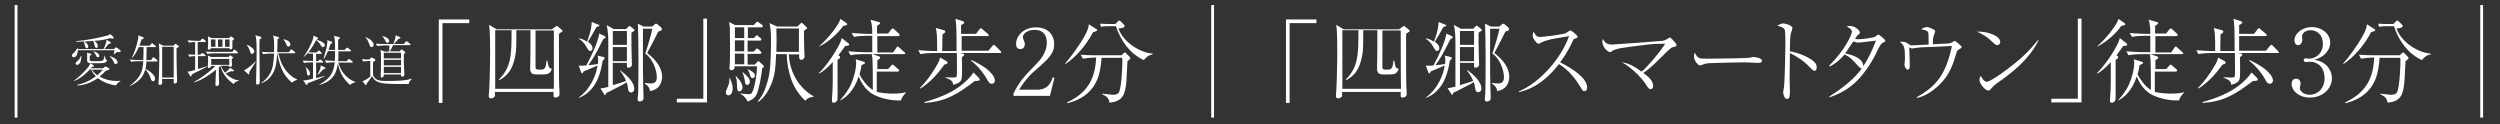 <?xml version="1.0" encoding="utf-8"?>
<!-- Generator: Adobe Illustrator 26.3.1, SVG Export Plug-In . SVG Version: 6.00 Build 0)  -->
<svg version="1.1" id="_イヤー_2" xmlns="http://www.w3.org/2000/svg" xmlns:xlink="http://www.w3.org/1999/xlink" x="0px"
	 y="0px" viewBox="0 0 886.5 44" style="enable-background:new 0 0 886.5 44;" xml:space="preserve">
<rect x="0" y="0" width="886.5" height="44" fill="#333333" stroke="none"/>
<style type="text/css">
	.st0{fill:#FFFFFF;}
	.st1{fill:none;stroke:#FFFFFF;stroke-miterlimit:10;}
</style>
<g>
	<g>
		<path class="st0" d="M41.5,18.4c-0.7,0.6-0.9,0.7-1.1,0.9l-0.1-0.1c0.1-0.4,0.3-1.1,0.3-1.4h-13c0,0.5-0.2,2.5-1.5,2.5
			c-0.4,0-0.6-0.4-0.6-0.6c0-0.3,0.1-0.4,0.5-0.8c0.6-0.6,1.2-1.2,1.4-2h0.1c0,0.3,0,0.3,0,0.5h9.2c0.9-1.9,1-2.4,1.1-3.3l1.3,0.8
			c0.1,0,0.2,0.1,0.2,0.3c0,0.2-0.2,0.3-0.8,0.4c-0.7,0.8-0.8,0.9-1.4,1.7l-0.1,0.1h3.4l0.4-0.4c0,0,0.2-0.2,0.4-0.2
			s0.4,0.2,0.4,0.2l1,0.8c0.1,0,0.2,0.2,0.2,0.4C42.9,18.5,42.1,18.5,41.5,18.4L41.5,18.4z M41.1,30.3c-1.3-0.2-4-0.7-6.4-2.6
			c-2.2,1.5-4.5,2.5-7.3,2.6l-0.1-0.2c2-0.4,4.4-1.3,6.7-3.1c-0.5-0.5-1.2-1.2-1.7-2.4h-0.4c-0.8,0.8-2.9,3.1-5.6,4.1l-0.1-0.1
			c2.3-1.6,4.3-3.8,5.3-5.1c0.3-0.4,0.4-0.8,0.5-1.1c-1.1-0.1-1.1-0.5-1.1-1.3c0-0.3,0-1.5,0-1.7c0-0.3,0-0.4-0.1-0.7l1.3,0.3
			c0.2,0,0.3,0.1,0.3,0.3c0,0.2-0.3,0.4-0.6,0.4c0,0.3,0,1.3,0,1.5c0.1,0.5,0.6,0.5,1.7,0.5c0.6,0,2.1,0,2.6-0.1s0.7-0.4,1-1.9h0.1
			c0.1,0.4,0.1,1.1,0.3,1.3c0,0,0.3,0.3,0.3,0.3c0.1,0.1,0.1,0.1,0.1,0.2c0,0.4-0.6,0.9-2,0.9c-0.7,0-1.5,0-3.9,0l1.1,0.7
			c0.2,0.1,0.2,0.2,0.2,0.3c0,0.3-0.4,0.3-0.7,0.3c-0.2,0.2-0.2,0.3-0.4,0.5h4.4l0.4-0.4c0,0,0.2-0.2,0.4-0.2c0.1,0,0.3,0.1,0.4,0.1
			l0.8,0.5c0.2,0.1,0.2,0.2,0.2,0.3c0,0.2-0.1,0.3-1.3,0.6c-0.5,0.5-1.1,1.2-2.2,2c1.4,0.9,3.6,1.6,6,1.6c0.6,0,1,0,1.4-0.1v0.1
			C41.8,29.4,41.6,29.5,41.1,30.3L41.1,30.3z M28.6,21.8c-0.4,1.1-1.1,1.2-1.2,1.2c-0.2,0-0.6-0.1-0.6-0.5c0-0.3,0.2-0.5,0.7-0.9
			c0.8-0.6,1.1-1.5,1.2-1.8h0.2C28.7,21.3,28.7,21.5,28.6,21.8L28.6,21.8z M39.9,13.7c-0.3,0-0.6-0.1-0.8-0.2c-1.6,0.5-3,0.8-5.7,1
			c0.7,0.4,1.3,1.1,1.3,1.8c0,0.4-0.2,0.7-0.5,0.7c-0.5,0-0.5-0.4-0.7-1.1c-0.1-0.4-0.3-1-0.4-1.4c-0.8,0.1-2.2,0.2-3.2,0.2
			c1.3,0.8,1.4,1.5,1.4,1.8c0,0.4-0.3,0.6-0.5,0.6c-0.4,0-0.5-0.3-0.7-1c-0.2-0.6-0.2-0.9-0.4-1.4c-1.1,0.1-1.8,0.1-2.7,0.1v-0.2
			c3.5-0.3,7-1,9.5-1.6c1-0.2,1.9-0.4,2.6-0.9l1.1,1c0.1,0.1,0.1,0.1,0.1,0.2C40.3,13.6,40.2,13.7,39.9,13.7L39.9,13.7z M32.5,24.7
			c0.3,0.4,0.9,1.1,2,2c0.6-0.6,1.3-1.2,2-2H32.5z M34.7,20.3c-0.4,0-0.5-0.3-0.8-0.9c-0.3-0.7-0.5-0.9-0.8-1.1l0.1-0.1
			c0.6,0.2,2,0.6,2,1.6C35.3,20.1,35,20.3,34.7,20.3L34.7,20.3z M41,22.7c-0.4,0-0.4-0.1-0.8-1c-0.1-0.1-0.5-1-1.3-1.7l0.1-0.1
			c2.5,0.8,2.7,1.9,2.7,2.2C41.8,22.4,41.4,22.7,41,22.7z"/>
		<path class="st0" d="M55.5,21.8h-3.6c0,1.2-0.1,1.6-0.3,2.6c1.5,0.8,3.4,2.2,3.4,3.5c0,0.4-0.2,0.9-0.7,0.9
			c-0.6,0-0.8-0.7-0.9-1.1c-0.2-0.5-0.6-1.9-1.9-3.1c-0.4,1.5-1.2,4-5.6,6l0-0.1c3.6-2.7,4.8-4.9,4.9-8.8h-1.8c-0.4,0-1.6,0-2.5,0.2
			l-0.5-0.8c1,0.1,2.3,0.2,3.3,0.2h1.5c0.1-1.6,0.1-3.2,0.1-4.6h-1.7c-0.8,1.8-1.4,2.8-2.3,3.8l-0.1-0.1c0.7-1.4,1.7-4.2,2.1-6.3
			c0.2-0.8,0.2-1.4,0.1-1.6l1.7,0.7c0.1,0.1,0.3,0.1,0.3,0.3c0,0.2-0.4,0.4-0.8,0.5c-0.2,0.7-0.5,1.4-0.8,2.2h3.7l0.5-0.6
			c0.2-0.2,0.2-0.3,0.3-0.3c0.1,0,0.3,0.1,0.4,0.3l0.8,0.6c0.1,0.1,0.2,0.2,0.2,0.3c0,0.2-0.2,0.2-0.3,0.2h-3c0,0.7-0.1,3.9-0.1,4.6
			h1.7l0.4-0.6c0.1-0.2,0.2-0.4,0.4-0.4c0.1,0,0.3,0.2,0.4,0.2l0.9,0.8c0.1,0.1,0.2,0.2,0.2,0.3C55.8,21.8,55.6,21.8,55.5,21.8
			L55.5,21.8z M62.6,17.1c0,1.8,0,5.8,0.1,8.5c0,0.5,0.1,2.7,0.1,3.1c0,0.2,0,0.9-0.8,0.9c-0.3,0-0.4-0.1-0.4-0.3c0,0,0-0.9,0-1.3
			h-4.1c0,0.3,0,1.6,0,1.6c-0.1,0.3-0.4,0.5-0.8,0.5c-0.4,0-0.5-0.3-0.5-0.4c0-0.2,0.1-1.3,0.1-1.5c0.1-2.8,0.2-5.8,0.2-8.3
			c0-0.9,0-2.8-0.1-3.6c0-0.3-0.1-0.6-0.1-0.9l1.6,0.8h3.6l0.5-0.5c0.2-0.1,0.2-0.2,0.2-0.2s0.1,0,0.3,0.2l0.7,0.5
			c0.2,0.2,0.3,0.2,0.3,0.4C63.3,16.7,63.2,16.7,62.6,17.1L62.6,17.1z M61.6,16.6h-4.1v10.9h4.1V16.6L61.6,16.6z"/>
		<path class="st0" d="M70.4,25.2c-0.8,0.3-1.9,0.9-2.4,1.2c-0.1,0.6-0.1,0.7-0.3,0.7c-0.1,0-0.3-0.1-0.3-0.2l-0.9-1.5
			c1-0.1,1.2-0.1,2.7-0.6v-4.9c-0.7,0-1.4,0.1-2.1,0.2l-0.4-0.8c1.3,0.1,2.3,0.1,2.5,0.1v-4.5c-0.7,0-1.5,0.1-2.2,0.2l-0.5-0.8
			c1.5,0.1,2.9,0.2,3.2,0.2h1.3l0.5-0.6c0.2-0.2,0.2-0.2,0.3-0.2c0.1,0,0.4,0.2,0.4,0.2l0.6,0.5c0.1,0.1,0.2,0.2,0.2,0.3
			c0,0.2-0.2,0.2-0.3,0.2h-2.6v4.5h0.9l0.4-0.4c0.1-0.1,0.2-0.2,0.3-0.2s0.3,0.1,0.4,0.2l0.6,0.4c0.1,0.1,0.2,0.2,0.2,0.3
			c0,0.2-0.2,0.2-0.3,0.2h-2.4v4.6c0.1,0,2.7-0.9,3.2-1l0.1,0.1C72.9,23.9,71.5,24.7,70.4,25.2L70.4,25.2z M82.8,29.8
			c-2.6-2-3.9-3.8-4.6-6.3H78c-0.1,0.1-0.2,0.2-0.4,0.4v3.2c0,0.4,0.1,2.2,0.1,2.6c0,0.1,0,0.3-0.2,0.5c-0.2,0.1-0.4,0.3-0.7,0.3
			c-0.1,0-0.4,0-0.4-0.4c0-0.1,0-0.3,0-0.4c0.1-1.7,0.1-3.3,0.2-5c-1.3,1.1-4.9,3.8-7.8,4.5l-0.1-0.1c3.4-1.8,6.9-4.8,7.6-5.7h-1.5
			c0,0.2,0,0.2,0,0.3c-0.1,0.3-0.7,0.4-0.8,0.4c-0.3,0-0.3-0.2-0.3-0.3c0-0.1,0-0.2,0-0.4c0.1-0.7,0.1-2.2,0.1-2.4
			c0-0.5,0-0.8-0.1-1.3l1.1,0.5H81l0.4-0.4c0.2-0.2,0.2-0.2,0.2-0.2c0.1,0,0.1,0,0.2,0.1l0.7,0.5c0.1,0,0.2,0.1,0.2,0.2
			c0,0.1-0.1,0.2-0.5,0.5v1.1c0,0.2,0.1,0.9,0.1,1.1c0,0.3-0.3,0.6-0.7,0.6c-0.4,0-0.4-0.1-0.4-0.4h-2.9c0.2,0.4,0.5,1.3,1.5,2.5
			c0.2-0.1,1.4-1.1,1.8-1.8l1.2,0.8c0.2,0.1,0.2,0.3,0.2,0.3c0,0.2-0.3,0.2-0.4,0.2c-0.2,0-0.4,0-0.5-0.1c-0.3,0.1-1.7,0.7-2.1,0.8
			c0.7,0.8,2.5,2.3,4.7,2.5v0.1C83.5,29,83.3,29.2,82.8,29.8L82.8,29.8z M84.1,18.9h-8.1c-0.7,0-1.8,0.1-2.5,0.2l-0.5-0.8
			c1.5,0.1,2.9,0.1,3.3,0.1h6.1l0.4-0.6c0.2-0.2,0.2-0.2,0.3-0.2c0.1,0,0.3,0.1,0.4,0.2l0.7,0.6c0.1,0.1,0.2,0.2,0.2,0.3
			C84.4,18.9,84.3,18.9,84.1,18.9L84.1,18.9z M82.4,14.4c0,0.2,0,0.5,0,0.9c0,0.3,0,1.5,0,1.5c0,0.2,0,0.7-0.6,0.7
			c-0.5,0-0.4-0.2-0.4-0.4h-6.6c-0.1,0.4-0.4,0.5-0.7,0.5c-0.3,0-0.4-0.2-0.4-0.4c0-0.1,0.1-1.2,0.1-1.4c0-2.3,0-2.5-0.1-2.9
			l1.3,0.6h6.3l0.3-0.4c0.2-0.2,0.2-0.2,0.3-0.2c0.1,0,0.1,0,0.3,0.2l0.6,0.4c0.1,0.1,0.2,0.1,0.2,0.3S82.6,14.2,82.4,14.4
			L82.4,14.4z M76.4,14h-1.6v2.6h1.6C76.4,16.6,76.4,14,76.4,14z M81.3,20.9h-6.4V23h6.4V20.9z M78.9,14h-1.6v2.6h1.6V14z M81.4,14
			h-1.6v2.6h1.6V14z"/>
		<path class="st0" d="M88.4,25.5c0,0,0.1,0.9-0.2,0.9c-0.1,0-0.2-0.1-0.4-0.3l-1.3-1.2c0.4-0.1,0.6-0.2,1.4-0.8
			c1-0.7,1.9-1.5,2.7-2.3l0.1,0.1C90.3,22.6,88.6,25.2,88.4,25.5z M89.4,19.1c-0.5,0-0.6-0.3-0.8-1.1c-0.2-0.4-0.5-1.4-1.1-2
			l0.1-0.1c1.6,0.6,2.6,1.7,2.6,2.4C90,18.7,89.8,19.1,89.4,19.1L89.4,19.1z M92.1,13.9c-0.1,0.6-0.1,1-0.1,3.7c0,2.3,0,3.1,0.1,11
			c0,0.1,0,0.5,0,0.6c0,0.5-0.4,0.8-0.8,0.8c-0.4,0-0.5-0.3-0.5-0.5c0-0.1,0-0.3,0-0.3c0.2-8.2,0.2-9.1,0.2-10.7
			c0-0.4,0-3.8-0.2-4.9c-0.1-0.5-0.2-0.8-0.2-1.1l1.7,0.5c0.3,0.1,0.4,0.2,0.4,0.3C92.7,13.6,92.7,13.6,92.1,13.9L92.1,13.9z
			 M103.5,29.3c-0.9-0.8-3-2.7-4.1-6.1c-0.6-1.7-0.9-3.3-1-4.2h-0.1c-0.3,3.9-0.6,5.9-2.2,8c-0.9,1.2-2,2-3.4,2.5l-0.1-0.1
			c2.4-1.5,3.8-3.9,4.2-6.4c0.2-1.4,0.4-3.2,0.4-4h-1.4c-0.7,0-1.8,0.1-2.5,0.2l-0.5-0.8c1.5,0.1,2.9,0.1,3.2,0.1h1.2c0-0.3,0-1,0-2
			c0-3-0.2-3.4-0.4-3.9l1.8,0.5c0.2,0.1,0.4,0.1,0.4,0.3c0,0.2-0.2,0.3-0.6,0.5c0,0.8,0,2.3-0.1,4.6h4.1l0.6-0.7
			c0.2-0.2,0.2-0.3,0.3-0.3s0.3,0.2,0.4,0.2l0.8,0.7c0.1,0.1,0.2,0.2,0.2,0.3c0,0.2-0.2,0.2-0.3,0.2h-5.7c0.5,1.9,1.1,4.3,3.2,6.7
			c1.6,1.8,2.9,2.3,3.4,2.5v0.2C104.5,28.6,104,28.9,103.5,29.3L103.5,29.3z M102.3,16.5c-0.5,0-0.6-0.3-0.8-0.9
			c-0.1-0.2-0.4-1-1-1.6l0.1-0.1c1.4,0.3,2.4,1,2.4,1.9C102.9,16.1,102.7,16.5,102.3,16.5z"/>
		<path class="st0" d="M113.5,27.8c-0.7,0.3-3.7,1.5-4.4,1.7c0,0.2-0.1,0.6-0.4,0.6c-0.2,0-0.3-0.2-0.3-0.3l-0.9-1.4
			c0.2,0,0.3,0.1,0.5,0.1c0.6,0,2.3-0.4,3-0.6v-5.8h-0.7c-0.7,0-1.8,0.1-2.5,0.2l-0.5-0.8c1.5,0.1,2.9,0.1,3.3,0.1h0.4v-2.6h-0.4
			c-0.3,0-0.8,0-1.1,0.1l-0.2-0.6c0.4,0,1.1,0.1,1.4,0.1h1.6l0.5-0.5c0.2-0.2,0.2-0.2,0.3-0.2c0.1,0,0.3,0.2,0.3,0.2l0.5,0.5
			c0.1,0.1,0.2,0.2,0.2,0.3c0,0.2-0.1,0.2-0.3,0.2h-1.7v2.6h0.7l0.4-0.4c0.2-0.2,0.2-0.2,0.3-0.2c0.1,0,0.3,0.1,0.4,0.2l0.5,0.4
			c0.1,0.1,0.2,0.2,0.2,0.3c0,0.2-0.2,0.2-0.3,0.2h-2.2v5.5c1.1-0.3,3-0.8,3.1-0.8l0,0.1C114.9,27.1,114.3,27.5,113.5,27.8
			L113.5,27.8z M114.4,16.7c-0.3,0-0.3-0.1-0.6-0.6c-0.6-1-1.3-1.6-1.7-1.9c-1.1,2.3-2.9,4.9-4.6,6.2l0,0c1.4-2,3-4.8,3.5-6.7
			c0-0.1,0.1-0.4,0.2-1.1l1.5,0.8c0.1,0,0.1,0.1,0.1,0.2c0,0.3-0.4,0.4-0.5,0.4l0,0.1c1.4,0.5,1.6,0.6,1.8,0.7
			c0.7,0.4,1.1,0.8,1.1,1.2S114.8,16.7,114.4,16.7L114.4,16.7z M109.4,26.8c-0.4,0-0.5-0.3-0.6-1.1c-0.1-1.2-0.3-1.5-0.5-2.1l0,0
			c0.1,0.2,0.2,0.2,0.8,0.8c0.8,0.8,0.8,1.5,0.8,1.6C110,26.6,109.6,26.8,109.4,26.8z M115.2,24.4c-0.1,0-0.5,0.2-0.6,0.2
			c-0.5,0.6-1.4,1.5-1.9,2l-0.1-0.1c0.3-0.6,0.9-1.8,1.1-2.7c0-0.1,0-0.5,0.1-0.6l1.4,0.7c0.1,0,0.2,0.1,0.2,0.2
			C115.4,24.3,115.3,24.4,115.2,24.4z M124.1,30.1c-2.1-1.9-3.5-3.9-4.3-7.6c-0.4,3-1.4,6.2-6.5,7.6l-0.1-0.1c4-2.2,5.1-4.3,5.5-7.9
			h-0.5c-0.7,0-1.8,0.1-2.5,0.2l-0.5-0.9c1.4,0.1,2.7,0.2,3.2,0.2h0.3c0.1-0.8,0.1-1.1,0.1-3.5h-2.5c-0.1,0.2-0.7,1.8-1.5,2.9
			l-0.1,0c0-0.2,0.9-3.3,1.1-4c0.1-0.8,0.3-1.8,0.3-2.2c0-0.2,0-0.4-0.1-0.6l1.6,0.6c0.1,0,0.2,0.1,0.2,0.3c0,0.2-0.1,0.2-0.6,0.5
			c-0.3,1-0.5,1.5-0.7,2.1h2.3c0-3,0-3.8-0.4-5l1.9,0.5c0.1,0,0.3,0.1,0.3,0.2c0,0.2-0.5,0.5-0.7,0.7c0,0.6,0,2.8,0,3.6h2.3l0.6-0.6
			c0.2-0.2,0.2-0.2,0.3-0.2c0.1,0,0.1,0,0.4,0.2l0.8,0.6c0.1,0.1,0.2,0.2,0.2,0.3c0,0.2-0.2,0.2-0.3,0.2H120c0,2.5,0,2.8-0.1,3.5
			h3.1l0.4-0.6c0.1-0.1,0.2-0.2,0.3-0.2s0.2,0.1,0.4,0.2l0.8,0.6c0.1,0.1,0.2,0.2,0.2,0.3c0,0.2-0.2,0.2-0.3,0.2H120
			c0.8,3.1,2.8,5.6,6,6.9v0.1C124.9,29.4,124.5,29.8,124.1,30.1L124.1,30.1z"/>
		<path class="st0" d="M145.4,28.7c-0.4,0.4-0.4,0.8-0.5,1.1c-1.2,0-6.3,0-7.3-0.1c-3.9-0.2-4.9-1.2-5.7-2.7
			c-0.6,0.9-1.2,1.8-1.9,2.7c-0.1,0.4-0.1,0.5-0.2,0.5c-0.1,0-0.1-0.1-0.2-0.1l-1.1-1.3c0.9-0.2,2.3-1.2,2.8-1.7v-5.5
			c-0.7,0-1.8,0.1-2.5,0.2l-0.5-0.8c1.3,0.1,2.4,0.1,2.6,0.1l0.7-0.6c0.1-0.1,0.2-0.1,0.3-0.1c0.1,0,0.2,0,0.2,0.1L133,21
			c0.1,0.1,0.1,0.2,0.1,0.3c0,0.1,0,0.1-0.1,0.2c-0.1,0.1-0.1,0.1-0.7,0.5c0,0.2-0.1,4,0,4.5c0.5,2.2,3,2.2,4.5,2.2h1.5
			c0.9,0,3.8,0,6.1-0.4c0.6-0.1,1-0.3,1.3-0.4L146,28C145.9,28.1,145.8,28.1,145.4,28.7L145.4,28.7z M131.8,16.7
			c-0.5,0-0.6-0.3-0.8-0.9c-0.6-1.8-1-2.1-1.4-2.4l0.1-0.2c1.9,0.7,2.8,1.9,2.8,2.7C132.5,16.3,132.2,16.7,131.8,16.7z M145.3,16
			h-5.9c-0.1,0.2-0.9,1.8-1.1,2.2h3.4l0.5-0.5c0.1-0.1,0.2-0.2,0.2-0.2c0.1,0,0.2,0.1,0.2,0.1l0.9,0.7c0.2,0.1,0.2,0.2,0.2,0.3
			c0,0.2,0,0.2-0.5,0.6c0,3,0,3.9,0.1,5.4c0,0.5,0.1,1.3,0.1,1.8c0,0.8-0.7,0.8-0.8,0.8c0,0-0.4,0-0.4-0.4c0-0.1,0-0.2,0-0.4h-6.1
			c0,0.4,0,0.5-0.1,0.7c-0.1,0.2-0.4,0.4-0.6,0.4c-0.2,0-0.4-0.1-0.4-0.4c0-0.1,0-0.3,0-0.4c0.1-1.3,0.1-3.9,0.1-4.6
			c0-3.3,0-3.5-0.2-4.4l1.5,0.6h1.6c0.1-1.5,0.1-1.6,0.1-2.2h-1.9c-0.4,0-1.6,0.1-2.5,0.2l-0.4-0.8c1,0.1,2.2,0.1,3.2,0.1h3
			c0.8-2.2,0.8-2.6,0.8-3.1l1.4,0.6c0.3,0.1,0.3,0.2,0.3,0.3c0,0.2-0.1,0.2-0.7,0.4c-0.3,0.3-1.1,1.2-1.6,1.8h3.5l0.6-0.7
			c0.2-0.2,0.3-0.3,0.3-0.3c0.1,0,0.2,0.1,0.4,0.2l0.9,0.7c0.1,0.1,0.2,0.2,0.2,0.3C145.6,16,145.4,16,145.3,16L145.3,16z
			 M137.4,15.2c-0.4,0-0.5-0.3-0.7-0.6c-0.5-1.1-0.8-1.4-1.1-1.7l0.1-0.1c0.8,0.2,2.3,0.7,2.3,1.8C137.9,15.1,137.6,15.2,137.4,15.2
			L137.4,15.2z M142.2,18.7h-6.1v2h6.1V18.7z M142.2,21.2h-6.1v2h6.1C142.2,23.2,142.2,21.2,142.2,21.2z M142.2,23.7h-6.1v2.2h6.1
			V23.7z"/>
	</g>
	<g>
		<path class="st0" d="M156.9,8.2v28.3h-1.3V6.9h10.8v1.3H156.9L156.9,8.2z"/>
		<path class="st0" d="M198.2,12c0,16.7,0,16.9,0.2,20.8c0,0.1,0,0.5,0,0.6c0,1.1-1.3,1.2-1.4,1.2c-0.5,0-0.7-0.3-0.7-0.5
			c0-0.2,0-1.2,0-1.5h-20.8c0,0.2,0,1.2,0,1.4c-0.1,0.6-1,0.9-1.4,0.9c-0.7,0-0.8-0.6-0.8-0.8c0-0.5,0.2-2.4,0.2-2.8
			c0.2-4.1,0.3-10.9,0.3-12.7c0-2.2,0-8-0.4-9.8l2.7,1.6h19.6l1.1-0.8c0.5-0.3,0.5-0.4,0.6-0.4s0.2,0,0.5,0.3l1,0.8
			c0.4,0.4,0.6,0.5,0.6,0.7C199.6,11.1,198.7,11.6,198.2,12L198.2,12z M196.4,10.8h-6.5v12.8c0,0.9,0.1,1.1,1.5,1.1s2.2,0,2.4-3.2
			h0.3c0.4,2.4,0.6,2.6,1.1,2.7c0.3,0.1,0.4,0.1,0.4,0.4c0,0.3-0.4,1-1,1.4c-0.7,0.4-1.1,0.4-4.1,0.4c-1.3,0-2.5-0.1-2.5-2
			s0.1-4.9,0.1-6.7v-7h-5c0,6,0,7.2-0.4,9.2c-0.9,4.6-2.6,6.9-5.6,8.5l-0.2-0.2c4.5-4.4,4.5-9.1,4.5-17.5h-5.8v20.8h20.8L196.4,10.8
			L196.4,10.8z"/>
		<path class="st0" d="M211.5,9.6c-0.8,1.5-2.3,4.1-3,5.2c1.2,0.9,1.6,1.5,1.6,2.3c0,0.7-0.5,1-0.9,1c-0.3,0-0.7-0.5-1.2-1.4
			c-1.2-2.1-2.2-2.6-2.7-2.9l0.1-0.2c0.4,0.1,1.5,0.3,2.8,1.2c1.5-4.2,1.6-5.8,1.6-7l2.3,0.9c0.3,0.1,0.5,0.3,0.5,0.4
			C212.5,9.2,212.2,9.4,211.5,9.6L211.5,9.6z M213.9,13.9c-2.8,5.7-4,7.5-5.3,9.2c0.2,0,2.4-0.2,3.4-0.4c0.1-0.8,0.1-1.2,0.1-1.5
			c0-0.7-0.1-1.1-0.2-1.5l2,0.5c0.4,0.1,0.5,0.1,0.5,0.4c0,0.4-0.5,0.7-0.7,0.9c-0.4,2.8-1.1,5.5-2.5,8c-2,3.5-4.7,4.7-5.9,5.2
			l0-0.2c4-2.9,6.1-7.8,6.6-11.3c-0.7,0.4-4.2,1.8-4.9,2.1c-0.1,0.1-0.3,0.4-0.3,0.5c0,0.1-0.1,0.2-0.3,0.2c-0.2,0-0.3-0.3-0.4-0.5
			l-0.8-2.3c0.3,0.1,0.5,0.1,0.8,0.1c0.5,0,0.8,0,1.9-0.1c2-3.6,4.2-8.6,4.6-11.3l1.7,0.8c0.4,0.2,0.5,0.2,0.5,0.5
			C214.8,13.4,214.7,13.5,213.9,13.9L213.9,13.9z M224.8,11c-0.3,0.2-0.7,0.4-0.9,0.6c0,1.5,0,6.7,0.1,8.7c0,0.7,0.1,1.9,0.1,2.6
			c0,0.9-1,1.1-1.3,1.1c-0.5,0-0.5-0.3-0.5-0.6c0-0.2,0-0.9,0-1.1h-5v7.9c2.2-0.6,3.5-1.1,4.7-1.5c-0.2-0.5-0.9-2.2-2.2-3.6L220,25
			c1.5,1.1,4.9,3.8,4.9,6.5c0,1-0.7,1.3-1.1,1.3c-0.9,0-1.1-1-1.1-1.4c-0.2-1.3-0.2-1.4-0.5-2.2c-0.7,0.5-1.3,0.8-2.9,1.6
			c-0.4,0.2-3.6,1.9-4.4,2.2c-0.1,0.5-0.1,0.7-0.3,0.7c-0.2,0-0.3-0.1-0.5-0.5l-1.2-1.9c0.6,0,1,0,2.8-0.5c0-5,0-9.9,0-14.9
			c0-2.1,0-4.8-0.6-7l2.5,1.4h4.4l0.8-0.8c0.2-0.2,0.3-0.3,0.4-0.3c0.2,0,0.4,0.1,0.5,0.3l0.9,0.7c0.2,0.2,0.4,0.3,0.4,0.5
			C225.1,10.8,224.9,11,224.8,11L224.8,11z M222.3,11h-5v4.9h5V11z M222.3,16.7h-5v5h5V16.7z M230.5,32.3c-0.1-0.7-0.3-1.7-1.8-2.6
			v-0.3c0.7,0.1,1.6,0.2,2.2,0.2c2,0,2-1.7,2-2.2c0-2.6-1.5-6.7-4.1-8.4c0.6-1.7,2.3-7.3,2.5-8.8h-3.3c0,1-0.1,15.9,0.1,20.9
			c0,0.5,0.1,2.8,0.1,3.3c0,0.5,0,0.9-0.3,1.2c-0.2,0.2-0.7,0.4-1.1,0.4c-0.5,0-0.7-0.4-0.7-0.8c0-0.4,0.2-1.9,0.2-2.3
			c0.1-3.1,0.1-9.6,0.1-13.2c0-2.4-0.1-9.6-0.2-11.3l2,1h3.1l0.8-0.7c0.2-0.2,0.3-0.3,0.5-0.3c0.2,0,0.4,0.1,0.5,0.2l1.2,1
			c0.2,0.2,0.4,0.4,0.4,0.7c0,0.5-0.1,0.5-1.3,0.9c-0.4,0.8-0.5,1.1-1.8,3.6c-0.1,0.2-1.8,3.4-2.1,4c3.3,2.6,5.3,5.3,5.3,8.6
			C234.6,28.5,234.6,31.5,230.5,32.3L230.5,32.3z"/>
		<path class="st0" d="M240,36.3V35h9.4V6.6h1.3v29.7H240L240,36.3z"/>
		<path class="st0" d="M258.3,33.8c-0.6,0-0.9-0.4-0.9-1c0-0.5,0.2-0.9,0.7-2.1c0.2-0.4,0.7-1.8,0.5-2.9h0.3c0,0.1,0.1,0.3,0.6,1.7
			c0.1,0.4,0.3,0.9,0.3,1.7C259.8,31.5,259.8,33.8,258.3,33.8L258.3,33.8z M270.3,24.1c-0.3,2.9-1.1,7.1-1.9,9.1
			c-0.5,1.1-1.1,2-3.3,2.8c-0.7-1.6-1.9-2.4-2.5-2.7v-0.2c0.9,0.2,2.7,0.3,2.8,0.3c0.7,0,1.1,0,1.6-1.3c0.9-2.5,1.5-6.5,1.4-8.6
			h-7.9c0.1,1.2-0.8,1.4-1.1,1.4c-0.8,0-0.8-0.6-0.7-1.4c0.3-2.6,0.1-13.4,0.1-13.7c-0.1-1.5-0.2-1.6-0.3-2l2.2,1.1h6.6l0.7-0.8
			c0.4-0.4,0.4-0.4,0.5-0.4s0.2,0,0.6,0.3l1.1,0.8c0.1,0.1,0.3,0.3,0.3,0.5c0,0.3-0.3,0.4-0.5,0.4h-4.8v3.8h2.1l0.6-0.6
			c0.4-0.4,0.4-0.4,0.5-0.4c0.1,0,0.2,0,0.5,0.4l0.8,0.6c0.1,0.1,0.3,0.3,0.3,0.5c0,0.3-0.3,0.4-0.5,0.4h-4.4v3.9h2.2l0.6-0.7
			c0.3-0.4,0.4-0.4,0.5-0.4c0.2,0,0.5,0.2,0.6,0.3l0.7,0.7c0.3,0.3,0.3,0.4,0.3,0.5c0,0.3-0.3,0.4-0.5,0.4h-4.4v3.8h2.6l0.7-0.8
			c0.3-0.4,0.4-0.4,0.5-0.4c0.2,0,0.2,0,0.6,0.4l1,0.9c0.1,0.1,0.3,0.3,0.3,0.5C271.2,23.7,270.7,23.9,270.3,24.1L270.3,24.1z
			 M263.9,9.7h-3.3v3.8h3.3V9.7L263.9,9.7z M263.9,14.3h-3.3v3.9h3.3V14.3z M263.9,19h-3.3v3.8h3.3V19z M262.2,32.4
			c-0.8,0-0.8-0.6-0.9-2.7c0-0.9-0.1-1.9-0.5-2.6l0.2-0.1c0.2,0.3,1.2,1.3,1.4,1.6c0.6,0.8,0.9,1.9,0.9,2.4
			C263.3,31.7,262.8,32.4,262.2,32.4L262.2,32.4z M265,30.1c-0.7,0-0.8-0.5-0.9-1.5c-0.1-0.6-0.3-1.7-0.8-2.9l0.1-0.1
			c0.3,0.3,1.5,1.3,1.7,1.6c0.7,0.7,0.8,1.4,0.8,1.8C265.9,29.4,265.7,30.1,265,30.1z M266.9,27.7c-0.6,0-0.8-0.4-1.1-1.6
			c-0.1-0.5-0.4-1-0.7-1.4l0.3-0.1c1.6,0.9,2.3,1.3,2.3,2.3C267.7,27.1,267.5,27.7,266.9,27.7L266.9,27.7z M285.5,35.7
			c-1.2-1.2-3.5-3.6-4.9-7.5c-1-2.9-1.6-6-1.6-9h-3.8c-0.2,4.8-0.3,7.4-1.9,11.1c-1.6,3.7-3.5,5.1-4.3,5.8l-0.3-0.2
			c1.2-1.3,2.2-3,2.9-5.2c1.1-3.3,1.8-5.5,1.8-17c0-1.5-0.1-3-0.2-3.6c0-0.3-0.3-1.6-0.3-1.9l2.6,1.2h7.3l1-1
			c0.1-0.1,0.3-0.3,0.5-0.3c0.1,0,0.2,0,0.4,0.3l1.2,1.1c0.2,0.2,0.3,0.3,0.3,0.4c0,0.2-0.1,0.2-0.3,0.4c-0.1,0.1-0.7,0.5-0.8,0.6
			c0,1.7,0,4.5,0.1,7c0,0.3,0.1,1.7,0.1,2.1c0,0.9-0.8,1.2-1.1,1.2c-0.9,0-0.9-0.8-0.8-1.9h-3.7c0.5,9.3,6.8,13.9,8.8,14.8v0.2
			C287,34.4,286.2,35,285.5,35.7L285.5,35.7z M283.3,10.1h-8c0.1,1.8,0.1,6.3,0,8.3h8L283.3,10.1L283.3,10.1z"/>
		<path class="st0" d="M300.9,15.4c0.1,0.1,0.2,0.2,0.2,0.4c0,0.4-0.2,0.4-1.4,0.5c-0.6,0.9-1.2,1.7-2.4,3.3
			c0.5,0.3,0.6,0.4,0.6,0.7c0,0.5-0.7,0.8-0.9,0.9v7.9c0,0.7,0,3.7,0,4.3c0,2,0,2.2-0.4,2.6c-0.1,0.1-0.4,0.4-0.9,0.4
			s-0.7-0.1-0.7-0.6c0-0.9,0.1-2.4,0.2-3.4c0.1-2.1,0.1-2.9,0.1-10.4c-2.1,2.4-3.9,3.6-4.8,4.1l-0.1-0.2c2.6-2.5,5.9-7.3,7.5-10.7
			c0.2-0.5,0.3-0.7,0.6-1.7L300.9,15.4L300.9,15.4z M300.2,8.2c0.1,0.1,0.2,0.2,0.2,0.4c0,0.3-0.3,0.4-1.4,0.6
			c-1.6,2.2-4.2,5-8.4,7.3l0-0.2c3.3-2.9,7.1-7.9,7.4-9.6C298,6.7,300.2,8.2,300.2,8.2z M319.5,35.6c-4.3,0.2-8.1-1.2-9.6-2
			c-3.4-1.7-4.9-5.3-5.4-6.5c-1.7,5.1-4.4,7.4-6.5,8.5l-0.1-0.1c0.8-0.9,2.6-2.8,3.9-5.7c1-2.3,1.8-5.2,1.8-7.7
			c0-0.4-0.1-0.8-0.2-1.1l2.9,0.9c0.2,0.1,0.4,0.1,0.4,0.4c0,0.3-0.1,0.3-1.2,0.8c-0.1,0.8-0.3,1.7-0.7,3.3c0.6,1.3,2.6,4.3,4.7,5.5
			c0-1.6,0-8.6-0.1-10.1c0-1.3-0.2-2.1-0.3-2.7l2.6,0.9c0.3,0.1,0.4,0.1,0.4,0.4c0,0.3-0.1,0.4-1,1v3.1h3.8l1.1-1.2
			c0.3-0.4,0.4-0.4,0.5-0.4c0.1,0,0.2,0,0.6,0.4l1.4,1.2c0.2,0.1,0.3,0.3,0.3,0.5c0,0.3-0.3,0.4-0.5,0.4h-7.4v7.2
			c2.2,0.5,4.5,0.6,5.6,0.6c2.7,0,3.9-0.3,4.8-0.5v0.1C320.3,33.8,319.6,34.9,319.5,35.6L319.5,35.6z M320.5,19.2h-14.7
			c-1.1,0-3,0.1-4.2,0.4l-0.8-1.4c2.4,0.2,4.8,0.3,5.4,0.3h3.1v-5.8H307c-1.1,0-3,0.1-4.2,0.4l-0.8-1.4c2.4,0.2,4.8,0.3,5.4,0.3h1.9
			c0-2.3-0.1-3.4-0.6-5l2.9,0.8c0.3,0.1,0.5,0.2,0.5,0.4s-0.1,0.3-1.1,1v2.7h3.9l1.1-1.4c0.3-0.4,0.5-0.4,0.6-0.4
			c0.2,0,0.5,0.3,0.6,0.4l1.5,1.4c0.2,0.1,0.3,0.3,0.3,0.5c0,0.3-0.3,0.4-0.5,0.4h-7.4v5.8h5.6l1.1-1.6c0.1-0.2,0.3-0.5,0.5-0.5
			c0.2,0,0.2,0,0.6,0.4l1.8,1.6c0.3,0.2,0.3,0.4,0.3,0.5C321,19.1,320.7,19.2,320.5,19.2L320.5,19.2z"/>
		<path class="st0" d="M354.7,18.8h-14.3l1,0.2c0.2,0,0.5,0.1,0.5,0.4c0,0.3-0.6,0.7-0.8,0.9c0,1,0.1,5.6,0,6.5
			c-0.1,1.9-0.3,2.4-3.1,3.3c-0.1-0.7-0.1-1.7-2.7-2.5v-0.2c0.4,0,2.2,0.1,2.5,0.1c1.4,0,1.5-0.1,1.5-1.2c0.1-0.7,0-0.8,0-7.5h-8.7
			c-1.1,0-3,0.1-4.2,0.4l-0.8-1.4c2.4,0.2,4.8,0.3,5.4,0.3h1.3c0-3,0-4.2-0.1-5.8c-0.1-1.3-0.2-1.8-0.4-2.4l2.9,0.8
			c0.1,0,0.5,0.2,0.5,0.5c0,0.3-0.1,0.4-1,1c0,1,0,1.5-0.1,5.9h5.1c0-8.4-0.1-9.5-0.4-11.4l2.6,0.8c0.2,0.1,0.5,0.2,0.5,0.5
			c0,0.2-0.1,0.4-1.1,0.9V12h5.3l1.2-1.6c0.2-0.2,0.3-0.4,0.5-0.4c0.2,0,0.5,0.2,0.6,0.4l1.9,1.6c0.2,0.2,0.3,0.3,0.3,0.5
			c0,0.3-0.3,0.3-0.5,0.3H341V18h9.5l1.4-1.7c0.2-0.3,0.4-0.4,0.5-0.4c0.2,0,0.5,0.2,0.6,0.4l1.7,1.7c0.2,0.2,0.3,0.3,0.3,0.5
			C355.2,18.7,354.9,18.8,354.7,18.8L354.7,18.8z M334.9,22.9c-2.8,3.8-4.8,6-8.5,8.5l-0.2-0.2c2.2-2.2,4-4.7,5.6-7.4
			c1.3-2.1,1.4-2.6,1.5-3.4l2.2,1.2c0.2,0.1,0.5,0.3,0.5,0.6C336,22.6,335.7,22.7,334.9,22.9L334.9,22.9z M347,28.6
			c-0.3,0.1-0.4,0.1-1.3,0.1c-6.4,4.9-10.5,7.3-17.8,7.8l-0.1-0.3c4.6-1.3,9.5-3.1,13.2-6.1c1.3-1,3.2-2.8,4.2-4.4l1.9,1.9
			c0.2,0.2,0.3,0.4,0.3,0.6C347.4,28.5,347.2,28.6,347,28.6z M351.7,29.7c-0.8,0-1.2-0.6-1.7-1.6c-0.8-1.5-3-4.6-5.7-6.6l0.2-0.2
			c1.1,0.5,3.8,1.8,5.7,3.4c0.7,0.6,2.6,2.3,2.6,3.9C352.8,28.6,352.7,29.7,351.7,29.7L351.7,29.7z"/>
		<path class="st0" d="M372.3,34h-12.9v-0.9c1.9-4,4.4-6.7,7.4-9.7c2.1-2.1,4.4-4.7,4.4-8.3c0-1.7-0.6-4.5-4.3-4.5
			c-2.8,0-4.2,1.5-4.2,2.6c0,0.3,0.2,0.8,0.3,1c0.4,0.9,0.4,1.2,0.4,1.5c0,1.1-0.7,1.7-1.6,1.7c-1.1,0-1.5-0.8-1.5-1.8
			c0-3,2.8-5.9,7.1-5.9c3.9,0,6.4,2.3,6.4,6c0,2.2-0.8,3.5-2.4,5.3c-0.8,0.9-4.8,4.4-5.6,5.1c-0.4,0.4-2.8,2.9-4.4,5.7h6.5
			c3.8,0,4.9-2.8,5.4-4.4l0.6,0.2L372.3,34L372.3,34z"/>
		<path class="st0" d="M387.6,11.4c-2.4,4.6-6.1,8.9-9.8,11.3l-0.1-0.2c1.9-2.1,5-6.3,7-9.9c1.2-2.2,1.3-3.1,1.4-4l2.5,1.6
			c0.3,0.2,0.5,0.3,0.5,0.5C388.9,11.1,388.1,11.3,387.6,11.4L387.6,11.4z M400.5,21.1c0,0-0.3,0.3-0.7,0.6
			c-0.1,1.2-0.3,6.4-0.4,7.4c-0.4,3.8-0.9,6.9-6,7.3c-0.1-1.5-1.1-2.4-2.5-2.9v-0.3c0.5,0.1,0.7,0.1,2.6,0.3
			c0.5,0.1,0.8,0.1,1.1,0.1c0.5,0,1.9,0,2.3-1.1c0.8-2.2,1.1-8.5,1.1-10.9c0-0.5,0-0.6-0.1-1.1h-7.3c-0.1,2-0.4,4-0.9,5.9
			c-1.5,5.5-5.5,8.8-11.2,10.2l-0.1-0.3c8.3-3.8,10-9.8,10.3-15.9h-0.5c-1.1,0-3,0.2-4.2,0.4l-0.8-1.4c2.4,0.2,4.8,0.2,5.4,0.2h9.1
			l0.7-0.7c0.2-0.2,0.3-0.3,0.5-0.3s0.3,0.1,0.4,0.3l1.2,1.2c0.1,0.1,0.3,0.3,0.3,0.5C400.8,20.9,400.7,21,400.5,21.1L400.5,21.1z
			 M405.6,21.3c-4.8-2.2-8.1-6.6-9.9-12h-3.5c-0.5,0-1.3,0.1-1.8,0.2l-0.3-1.1c0.6,0,1.8,0.1,2.3,0.1h3.1l0.8-0.8
			c0.3-0.4,0.5-0.4,0.6-0.4c0.2,0,0.5,0.2,0.5,0.3l1.1,1.1c0.1,0.1,0.3,0.3,0.3,0.5c0,0.6-0.9,0.8-2.2,0.9c1.9,5.3,8.2,8.7,12.1,8.9
			v0.3C407,19.6,406.3,20.5,405.6,21.3L405.6,21.3z"/>
	</g>
</g>
<g>
	<path class="st0" d="M457.3,8.2v28.3H456V6.9h10.8v1.3H457.3z"/>
	<path class="st0" d="M498.6,12c0,16.7,0,16.9,0.2,20.8c0,0.1,0,0.5,0,0.6c0,1.1-1.3,1.2-1.4,1.2c-0.5,0-0.7-0.3-0.7-0.5
		c0-0.2,0-1.2,0-1.5h-20.8c0,0.2,0,1.2,0,1.4c-0.1,0.6-1,0.9-1.4,0.9c-0.7,0-0.8-0.6-0.8-0.8c0-0.5,0.2-2.4,0.2-2.8
		c0.2-4.1,0.3-10.9,0.3-12.7c0-2.2,0-8-0.4-9.8l2.7,1.6h19.6l1.1-0.8c0.5-0.3,0.5-0.4,0.6-0.4c0.1,0,0.2,0,0.5,0.3l1,0.8
		c0.4,0.4,0.6,0.5,0.6,0.7C500,11.1,499.1,11.6,498.6,12L498.6,12z M496.7,10.8h-6.5v12.8c0,0.9,0.1,1.1,1.5,1.1s2.2,0,2.4-3.2h0.3
		c0.4,2.4,0.6,2.6,1.1,2.7c0.3,0.1,0.4,0.1,0.4,0.4c0,0.3-0.4,1-1,1.4c-0.7,0.4-1.1,0.4-4.1,0.4c-1.3,0-2.5-0.1-2.5-2
		s0.1-4.9,0.1-6.7v-7h-5c0,6,0,7.2-0.4,9.2c-0.9,4.6-2.6,6.9-5.6,8.5l-0.2-0.2c4.5-4.4,4.5-9.1,4.5-17.5H476v20.8h20.8
		C496.7,31.6,496.7,10.8,496.7,10.8z"/>
	<path class="st0" d="M511.8,9.6c-0.8,1.5-2.3,4.1-3,5.2c1.2,0.9,1.6,1.5,1.6,2.3c0,0.7-0.5,1-0.9,1c-0.3,0-0.7-0.5-1.2-1.4
		c-1.2-2.1-2.2-2.6-2.7-2.9l0.1-0.2c0.4,0.1,1.5,0.3,2.8,1.2c1.5-4.2,1.6-5.8,1.6-7l2.3,0.9c0.3,0.1,0.5,0.3,0.5,0.4
		C512.8,9.2,512.5,9.4,511.8,9.6L511.8,9.6z M514.3,13.9c-2.8,5.7-4,7.5-5.3,9.2c0.2,0,2.4-0.2,3.4-0.4c0.1-0.8,0.1-1.2,0.1-1.5
		c0-0.7-0.1-1.1-0.2-1.5l2,0.5c0.4,0.1,0.5,0.1,0.5,0.4c0,0.4-0.5,0.7-0.7,0.9c-0.4,2.8-1.1,5.5-2.5,8c-2,3.5-4.7,4.7-5.9,5.2l0-0.2
		c4-2.9,6.1-7.8,6.6-11.3c-0.7,0.4-4.2,1.8-4.9,2.1c-0.1,0.1-0.3,0.4-0.3,0.5c0,0.1-0.1,0.2-0.3,0.2c-0.2,0-0.3-0.3-0.4-0.5
		l-0.8-2.3c0.3,0.1,0.5,0.1,0.8,0.1c0.5,0,0.8,0,1.9-0.1c2-3.6,4.2-8.6,4.6-11.3l1.7,0.8c0.4,0.2,0.5,0.2,0.5,0.5
		C515.2,13.4,515.1,13.5,514.3,13.9L514.3,13.9z M525.2,11c-0.3,0.2-0.7,0.4-0.9,0.6c0,1.5,0,6.7,0.1,8.7c0,0.7,0.1,1.9,0.1,2.6
		c0,0.9-1,1.1-1.3,1.1c-0.5,0-0.5-0.3-0.5-0.6c0-0.2,0-0.9,0-1.1h-5v7.9c2.2-0.6,3.5-1.1,4.7-1.5c-0.2-0.5-0.9-2.2-2.2-3.6l0.2-0.2
		c1.5,1.1,4.9,3.8,4.9,6.5c0,1-0.7,1.3-1.1,1.3c-0.9,0-1.1-1-1.1-1.4c-0.2-1.3-0.2-1.4-0.5-2.2c-0.7,0.5-1.3,0.8-2.9,1.6
		c-0.4,0.2-3.6,1.9-4.4,2.2c-0.1,0.5-0.1,0.7-0.3,0.7c-0.2,0-0.3-0.1-0.5-0.5l-1.2-1.9c0.6,0,1,0,2.8-0.5c0-5,0-9.9,0-14.9
		c0-2.1,0-4.8-0.6-7l2.5,1.4h4.4l0.8-0.8c0.2-0.2,0.3-0.3,0.4-0.3c0.2,0,0.4,0.1,0.5,0.3l0.9,0.7c0.2,0.2,0.4,0.3,0.4,0.5
		C525.5,10.8,525.3,11,525.2,11L525.2,11z M522.7,11h-5v4.9h5V11z M522.7,16.7h-5v5h5V16.7z M530.9,32.3c-0.1-0.7-0.3-1.7-1.8-2.6
		v-0.3c0.7,0.1,1.6,0.2,2.2,0.2c2,0,2-1.7,2-2.2c0-2.6-1.5-6.7-4.1-8.4c0.6-1.7,2.3-7.3,2.5-8.8h-3.3c0,1-0.1,15.9,0.1,20.9
		c0,0.5,0.1,2.8,0.1,3.3c0,0.5,0,0.9-0.3,1.2c-0.2,0.2-0.7,0.4-1.1,0.4c-0.5,0-0.7-0.4-0.7-0.8c0-0.4,0.2-1.9,0.2-2.3
		c0.1-3.1,0.1-9.6,0.1-13.2c0-2.4-0.1-9.6-0.2-11.3l2,1h3.1l0.8-0.7c0.2-0.2,0.3-0.3,0.5-0.3c0.2,0,0.4,0.1,0.5,0.2l1.2,1
		c0.2,0.2,0.4,0.4,0.4,0.7c0,0.5-0.1,0.5-1.3,0.9c-0.4,0.8-0.5,1.1-1.8,3.6c-0.1,0.2-1.8,3.4-2.1,4c3.3,2.6,5.3,5.3,5.3,8.6
		C535,28.5,535,31.5,530.9,32.3L530.9,32.3z"/>
	<path class="st0" d="M538.6,32.4c7.2-3,14.8-11.3,17.8-19.6c-1,0.2-5.4,0.9-6.3,1.1c-1.3,0.3-2.7,0.7-3.8,1.3
		c-0.5,0.3-0.6,0.3-0.8,0.3c-0.4,0-1-0.8-1.4-1.3c-0.3-0.5-0.6-0.9-0.6-1.6c0-0.5,0.2-1,0.3-1.4c0.2,0.3,0.3,0.6,0.7,1.1
		c0.5,0.7,0.8,0.8,1.6,0.8c1.4,0,8.1-0.9,9-1.3c0.4-0.2,0.5-0.3,1.3-0.8c0.3-0.2,0.4-0.2,0.5-0.2c0.3,0,2.5,1.7,2.5,2.2
		c0,0.4-0.2,0.5-1.2,0.8c-0.2,0-0.3,0.3-0.4,0.5c-1.8,4-3.6,6.5-4.6,7.8c4.3,2.1,9.6,5.6,9.6,8.9c0,0.2,0,1.3-1,1.3
		c-0.5,0-0.7-0.3-0.9-0.7c-2.2-3.6-4.3-6.5-8.1-8.9c-2,2.6-6.8,8.4-14.3,10L538.6,32.4L538.6,32.4z"/>
	<path class="st0" d="M586.2,30.4c0,0.1,0,1.2-0.9,1.2c-0.5,0-0.6,0-1.9-2c-1.5-2.2-3.7-4.3-5.3-5.5c-1.2-1-2.2-1.6-3-2
		c1.3,0.2,3,0.4,7,3.3c1.8-1.4,5.9-6.1,8.4-9.9c-1.6,0-4.8,0.1-6.2,0.3c-9,1.1-11.4,1.4-12.6,2.3c-0.5,0.3-0.5,0.4-0.7,0.4
		c-0.7,0-2.8-1.5-2.8-3.8c0-0.3,0.1-0.6,0.2-0.9c0.8,1.6,1.8,2,3.1,2c0.8,0,17.3-1.2,17.8-1.3c1.2-0.2,1.4-0.4,2.1-0.8
		c0.5-0.3,0.6-0.4,0.7-0.4c0.4,0,1.4,1.2,1.9,1.8c0.4,0.5,0.5,0.7,0.5,0.9c0,0.4-0.1,0.4-1.2,0.7c-0.7,0.2-0.8,0.3-2.2,1.6
		c-4.6,4.6-6.3,6.2-8.4,7.6C584,26.7,586.2,28.5,586.2,30.4L586.2,30.4z"/>
	<path class="st0" d="M602.9,20.7c0.5,0.1,0.8,0.1,3.6,0.1c0.6,0,11.4-0.1,13.7-0.3c0.6-0.1,0.7-0.1,1-0.2c0.2-0.1,0.4-0.1,0.6-0.1
		c0.2,0,3,0.3,3,1.3c0,0.8-0.8,0.8-1.7,0.8c-0.5,0-3.6-0.2-4.2-0.2c-2,0-11.2,0.2-12.8,0.3c-0.4,0-1.3,0.1-2.3,0.5
		c-0.6,0.2-0.8,0.3-1,0.3s-0.4,0-1.2-0.9c-0.2-0.3-0.9-1.1-0.9-2.3c0-0.5,0-0.8,0.3-1.3C601.4,19.7,602.1,20.5,602.9,20.7
		L602.9,20.7z"/>
	<path class="st0" d="M643.4,22c0.5,0.5,0.8,1.1,0.8,1.9c0,0.8-0.3,1.2-0.8,1.2c-0.4,0-0.7-0.3-1.5-1.1c-2.3-2.5-4.8-4-7.2-5.2
		c0,3-0.1,6-0.1,9c0,0.7,0.1,3.7,0.1,4.3c0,1.6,0,3-1,3c-1.1,0-1.4-2.1-1.4-2.4c0-0.1,0.3-1.7,0.3-1.9c0.3-1.8,0.5-13.7,0.5-14.9
		c0-1,0-4.4-0.2-5.2c-0.2-0.8-1.1-1.2-2.7-1.6c1.1-0.7,2.1-0.8,2.1-0.8c0.5,0,3.3,0.6,3.3,1.7c0,0.2-0.3,1.1-0.5,1.7
		c-0.4,1.1-0.4,5-0.4,6.5C637.2,18.6,641.3,20,643.4,22L643.4,22z"/>
	<path class="st0" d="M648.6,23.3c5.4-5.2,8.1-11.1,8.1-12c0-1-1.3-1.6-1.9-1.9c0.5-0.2,0.8-0.2,1.2-0.2c2,0,3.5,1.7,3.5,2.3
		c0,0.4-0.2,0.6-0.8,1c-0.2,0.1-0.2,0.3-0.9,1.3c0.4,0.1,0.6,0.1,1.4,0.1c1.6,0,3.8-0.4,5.3-0.7c0.3-0.1,0.5-0.2,1.1-0.7
		c0.3-0.2,0.4-0.2,0.5-0.2c0.3,0,0.9,0.6,1.2,0.8c1,0.9,1.2,1.1,1.2,1.3c0,0.4-0.3,0.5-0.7,0.7c-0.7,0.3-1,0.7-1.9,2.5
		c-2.3,5.1-5.6,9.5-8.4,12c-3.7,3.2-7.1,4.3-8.7,4.9l-0.1-0.3c7.5-4.7,10.2-8.2,11.5-9.9c-0.4,0-0.7-0.3-1.4-1
		c-1.9-2.1-2.5-2.9-4.7-4c-2.3,2.7-4.3,3.8-5.3,4.3L648.6,23.3L648.6,23.3z M665.2,14.4c-0.9,0.1-5.3,0.7-6.4,0.7
		c-0.5,0-1.2-0.3-1.6-0.4c-0.8,1.1-1.9,2.7-2.3,3.4c-0.3,0.5-0.5,0.6-0.6,0.8c2.1,0.5,6.5,1.6,6.4,4.6
		C662.1,21.4,663.5,18.9,665.2,14.4L665.2,14.4z"/>
	<path class="st0" d="M679.6,34.5c6.2-3.4,9.3-7.2,11.2-13.1c0.8-2.5,1.3-4.7,1.3-5c0-0.1,0-0.1-0.1-0.1c-0.3,0-1.7,0.1-1.9,0.1
		c-5.7,0.4-8.3,0.2-10.9,0.6c-0.2,0-1,0.2-1.2,0.2c-0.1,0-0.7-0.2-1-0.4c0.1,1.3,0.2,5.5,0.2,6.8c0,0.8-0.4,1.1-0.7,1.1
		c-0.7,0-1.2-1.3-1.2-1.8c0-0.1,0.1-0.7,0.1-0.8c0-0.3,0.1-1,0.1-1.3c0-4.2-0.3-4.8-1.9-6c1.8-0.1,2.3,0.2,3,0.7
		c0.8,0.6,0.9,0.6,1.2,0.6c0.3,0,3.6-0.2,4.1-0.2c0.9,0,1-0.1,2-0.1c0-4-0.1-4.1-0.2-4.4c-0.3-0.4-0.5-0.7-2.5-1
		c0.3-0.2,1.2-0.8,2-0.8c1,0,2.3,0.8,2.7,1c0.2,0.1,0.3,0.2,0.3,0.5c0,0.3-0.4,1.3-0.5,1.5c-0.1,0.4-0.2,0.7-0.3,2.1
		c0,0.6,0,0.8,0,1c0.7,0,5.3-0.3,5.7-0.3c0.4-0.1,1.1-0.3,1.5-0.6c0.3-0.2,0.4-0.3,0.5-0.3c0.2,0,0.3,0.1,1.2,0.8
		c0.3,0.3,1.3,1.1,1.3,1.4c0,0.3-0.1,0.3-0.9,0.8c-0.7,0.4-0.7,0.5-1.1,1.7c-1.5,5.4-3.2,8.5-6.8,11.7c-3.2,2.8-5.7,3.5-6.8,3.8
		L679.6,34.5L679.6,34.5z"/>
	<path class="st0" d="M709.3,14.9c0,0.2-0.2,1.1-1.1,1.1c-0.6,0-0.8-0.3-1.9-1.3c-1.8-1.8-3.4-2.6-5.3-3.5
		C705.1,11.1,709.3,12.8,709.3,14.9L709.3,14.9z M722.9,14.3c-2.4,4.8-6.2,8.7-10.4,12c-1.5,1.2-2.8,2.1-4.5,3.3
		c-0.9,0.7-1,0.8-2.1,2c-0.2,0.3-0.5,0.5-0.9,0.5c-1.1,0-3.1-2.5-3.1-3.8c0-0.6,0.3-1,0.5-1.4c0.6,1.3,1.4,2.1,2.1,2.1
		c1,0,4.1-2.2,5.3-3c7-5.1,9.3-7.5,12.9-11.8C722.7,14.2,722.9,14.3,722.9,14.3z"/>
	<path class="st0" d="M727.4,36.3V35h9.4V6.6h1.3v29.7H727.4L727.4,36.3z"/>
	<path class="st0" d="M754.1,15.4c0.1,0.1,0.2,0.2,0.2,0.4c0,0.4-0.2,0.4-1.4,0.5c-0.6,0.9-1.2,1.7-2.4,3.3c0.5,0.3,0.6,0.4,0.6,0.7
		c0,0.5-0.7,0.8-0.9,0.9v7.9c0,0.7,0,3.7,0,4.3c0,2,0,2.2-0.4,2.6c-0.1,0.1-0.4,0.4-0.9,0.4c-0.5,0-0.7-0.1-0.7-0.6
		c0-0.9,0.1-2.4,0.2-3.4c0.1-2.1,0.1-2.9,0.1-10.4c-2.1,2.4-3.9,3.6-4.8,4.1l-0.1-0.2c2.6-2.5,5.9-7.3,7.5-10.7
		c0.2-0.5,0.3-0.7,0.6-1.7L754.1,15.4L754.1,15.4z M753.4,8.2c0.1,0.1,0.2,0.2,0.2,0.4c0,0.3-0.3,0.4-1.4,0.6
		c-1.6,2.2-4.2,5-8.4,7.3l0-0.2c3.3-2.9,7.1-7.9,7.4-9.6C751.2,6.7,753.4,8.2,753.4,8.2z M772.7,35.6c-4.3,0.2-8.1-1.2-9.6-2
		c-3.4-1.7-4.9-5.3-5.4-6.5c-1.7,5.1-4.4,7.4-6.5,8.5l-0.1-0.1c0.8-0.9,2.6-2.8,3.9-5.7c1-2.3,1.8-5.2,1.8-7.7
		c0-0.4-0.1-0.8-0.2-1.1l2.9,0.9c0.2,0.1,0.4,0.1,0.4,0.4c0,0.3-0.1,0.3-1.2,0.8c-0.1,0.8-0.3,1.7-0.7,3.3c0.6,1.3,2.6,4.3,4.7,5.5
		c0-1.6,0-8.6-0.1-10.1c0-1.3-0.2-2.1-0.3-2.7l2.6,0.9c0.3,0.1,0.4,0.1,0.4,0.4c0,0.3-0.1,0.4-1,1v3.1h3.8l1.1-1.2
		c0.3-0.4,0.4-0.4,0.5-0.4c0.1,0,0.2,0,0.6,0.4l1.4,1.2c0.2,0.1,0.3,0.3,0.3,0.5c0,0.3-0.3,0.4-0.5,0.4h-7.4v7.2
		c2.2,0.5,4.5,0.6,5.6,0.6c2.7,0,3.9-0.3,4.8-0.5v0.1C773.5,33.8,772.8,34.9,772.7,35.6L772.7,35.6z M773.7,19.2H759
		c-1.1,0-3,0.1-4.2,0.4l-0.8-1.4c2.4,0.2,4.8,0.3,5.4,0.3h3.1v-5.8h-2.3c-1.1,0-3,0.1-4.2,0.4l-0.8-1.4c2.4,0.2,4.8,0.3,5.4,0.3h1.9
		c0-2.3-0.1-3.4-0.6-5l2.9,0.8c0.3,0.1,0.5,0.2,0.5,0.4s-0.1,0.3-1.1,1v2.7h3.9l1.1-1.4c0.3-0.4,0.5-0.4,0.6-0.4
		c0.2,0,0.5,0.3,0.6,0.4l1.5,1.4c0.2,0.1,0.3,0.3,0.3,0.5c0,0.3-0.3,0.4-0.5,0.4h-7.4v5.8h5.6l1.1-1.6c0.1-0.2,0.3-0.5,0.5-0.5
		c0.2,0,0.2,0,0.6,0.4l1.8,1.6c0.3,0.2,0.3,0.4,0.3,0.5C774.2,19.1,773.9,19.2,773.7,19.2L773.7,19.2z"/>
	<path class="st0" d="M807.9,18.8h-14.3l1,0.2c0.2,0,0.5,0.1,0.5,0.4c0,0.3-0.6,0.7-0.8,0.9c0,1,0.1,5.6,0,6.5
		c-0.1,1.9-0.3,2.4-3.1,3.3c-0.1-0.7-0.1-1.7-2.7-2.5v-0.2c0.4,0,2.2,0.1,2.5,0.1c1.4,0,1.5-0.1,1.5-1.2c0.1-0.7,0-0.8,0-7.5h-8.7
		c-1.1,0-3,0.1-4.2,0.4l-0.8-1.4c2.4,0.2,4.8,0.3,5.4,0.3h1.3c0-3,0-4.2-0.1-5.8c-0.1-1.3-0.2-1.8-0.4-2.4l2.9,0.8
		c0.1,0,0.5,0.2,0.5,0.5c0,0.3-0.1,0.4-1,1c0,1,0,1.5-0.1,5.9h5.1c0-8.4-0.1-9.5-0.4-11.4l2.6,0.8c0.2,0.1,0.5,0.2,0.5,0.5
		c0,0.2-0.1,0.4-1.1,0.9V12h5.3l1.2-1.6c0.2-0.2,0.3-0.4,0.5-0.4c0.2,0,0.5,0.2,0.6,0.4l1.9,1.6c0.2,0.2,0.3,0.3,0.3,0.5
		c0,0.3-0.3,0.3-0.5,0.3h-9.3V18h9.5l1.4-1.7c0.2-0.3,0.4-0.4,0.5-0.4c0.2,0,0.5,0.2,0.6,0.4l1.7,1.7c0.2,0.2,0.3,0.3,0.3,0.5
		C808.4,18.7,808.1,18.8,807.9,18.8L807.9,18.8z M788.1,22.9c-2.8,3.8-4.8,6-8.5,8.5l-0.2-0.2c2.2-2.2,4-4.7,5.6-7.4
		c1.3-2.1,1.4-2.6,1.5-3.4l2.2,1.2c0.2,0.1,0.5,0.3,0.5,0.6C789.2,22.6,788.9,22.7,788.1,22.9z M800.2,28.6
		c-0.3,0.1-0.4,0.1-1.3,0.1c-6.4,4.9-10.5,7.3-17.8,7.8l-0.1-0.3c4.6-1.3,9.5-3.1,13.2-6.1c1.3-1,3.2-2.8,4.2-4.4l1.9,1.9
		c0.2,0.2,0.3,0.4,0.3,0.6C800.6,28.5,800.4,28.6,800.2,28.6z M804.9,29.7c-0.8,0-1.2-0.6-1.7-1.6c-0.8-1.5-3-4.6-5.7-6.6l0.2-0.2
		c1.1,0.5,3.8,1.8,5.7,3.4c0.7,0.6,2.6,2.3,2.6,3.9C806,28.6,805.9,29.7,804.9,29.7L804.9,29.7z"/>
	<path class="st0" d="M826.9,27.7c0,3.7-3.2,6.9-7.8,6.9c-4,0-6.5-2.5-6.5-4.8c0-1,0.5-1.9,1.6-1.9s1.6,0.9,1.6,1.8
		c0,0.4-0.3,1.3-0.3,1.6c0,0.8,1.2,2.3,3.5,2.3c2.9,0,5.3-2.3,5.3-5.9c0-3.4-2-5.8-5.3-5.8c-0.2,0-1,0.1-1.2,0.1
		c-0.2,0-0.9,0-0.9-0.7c0-0.5,0.4-0.6,0.8-0.6c0.2,0,1,0.1,1.2,0.1c1.8,0,4.8-1.5,4.8-5.3c0-3.2-2.2-4.8-4.3-4.8
		c-2,0-3.1,1.2-3.1,2.2c0,0.2,0.1,1,0.1,1.2c0,0.7-0.4,1.9-1.5,1.9c-0.9,0-1.3-0.9-1.3-1.7c0-2.4,2.8-4.7,6.1-4.7
		c3.6,0,6.6,2.3,6.6,5.6c0,2.3-1.9,5.1-5.7,6C825.5,21.9,826.9,25.5,826.9,27.7L826.9,27.7z"/>
	<path class="st0" d="M840.8,11.4c-2.4,4.6-6.1,8.9-9.8,11.3l-0.1-0.2c1.9-2.1,5-6.3,7-9.9c1.2-2.2,1.3-3.1,1.4-4l2.5,1.6
		c0.3,0.2,0.5,0.3,0.5,0.5C842.1,11.1,841.3,11.3,840.8,11.4L840.8,11.4z M853.7,21.1c0,0-0.3,0.3-0.7,0.6c-0.1,1.2-0.3,6.4-0.4,7.4
		c-0.4,3.8-0.9,6.9-6,7.3c-0.1-1.5-1.1-2.4-2.5-2.9v-0.3c0.5,0.1,0.7,0.1,2.6,0.3c0.5,0.1,0.8,0.1,1.1,0.1c0.5,0,1.9,0,2.3-1.1
		c0.8-2.2,1.1-8.5,1.1-10.9c0-0.5,0-0.6-0.1-1.1h-7.3c-0.1,2-0.4,4-0.9,5.9c-1.5,5.5-5.5,8.8-11.2,10.2l-0.1-0.3
		c8.3-3.8,10-9.8,10.3-15.9h-0.5c-1.1,0-3,0.2-4.2,0.4l-0.7-1.4c2.4,0.2,4.8,0.2,5.4,0.2h9.1l0.7-0.7c0.2-0.2,0.3-0.3,0.5-0.3
		c0.2,0,0.3,0.1,0.4,0.3l1.2,1.2c0.1,0.1,0.3,0.3,0.3,0.5C854,20.9,853.9,21,853.7,21.1L853.7,21.1z M858.8,21.3
		c-4.8-2.2-8.1-6.6-9.9-12h-3.5c-0.5,0-1.3,0.1-1.8,0.2l-0.3-1.1c0.6,0,1.8,0.1,2.3,0.1h3.1l0.8-0.8c0.3-0.4,0.5-0.4,0.6-0.4
		c0.2,0,0.5,0.2,0.5,0.3l1.1,1.1c0.1,0.1,0.3,0.3,0.3,0.5c0,0.6-0.9,0.8-2.2,0.9c1.9,5.3,8.2,8.7,12.1,8.9v0.3
		C860.2,19.6,859.5,20.5,858.8,21.3L858.8,21.3z"/>
</g>
<line class="st1" x1="5.7" y1="1.8" x2="5.7" y2="41.7"/>
<line class="st1" x1="880" y1="1.8" x2="880" y2="41.7"/>
<line class="st1" x1="430" y1="1.8" x2="430" y2="41.7"/>
</svg>
